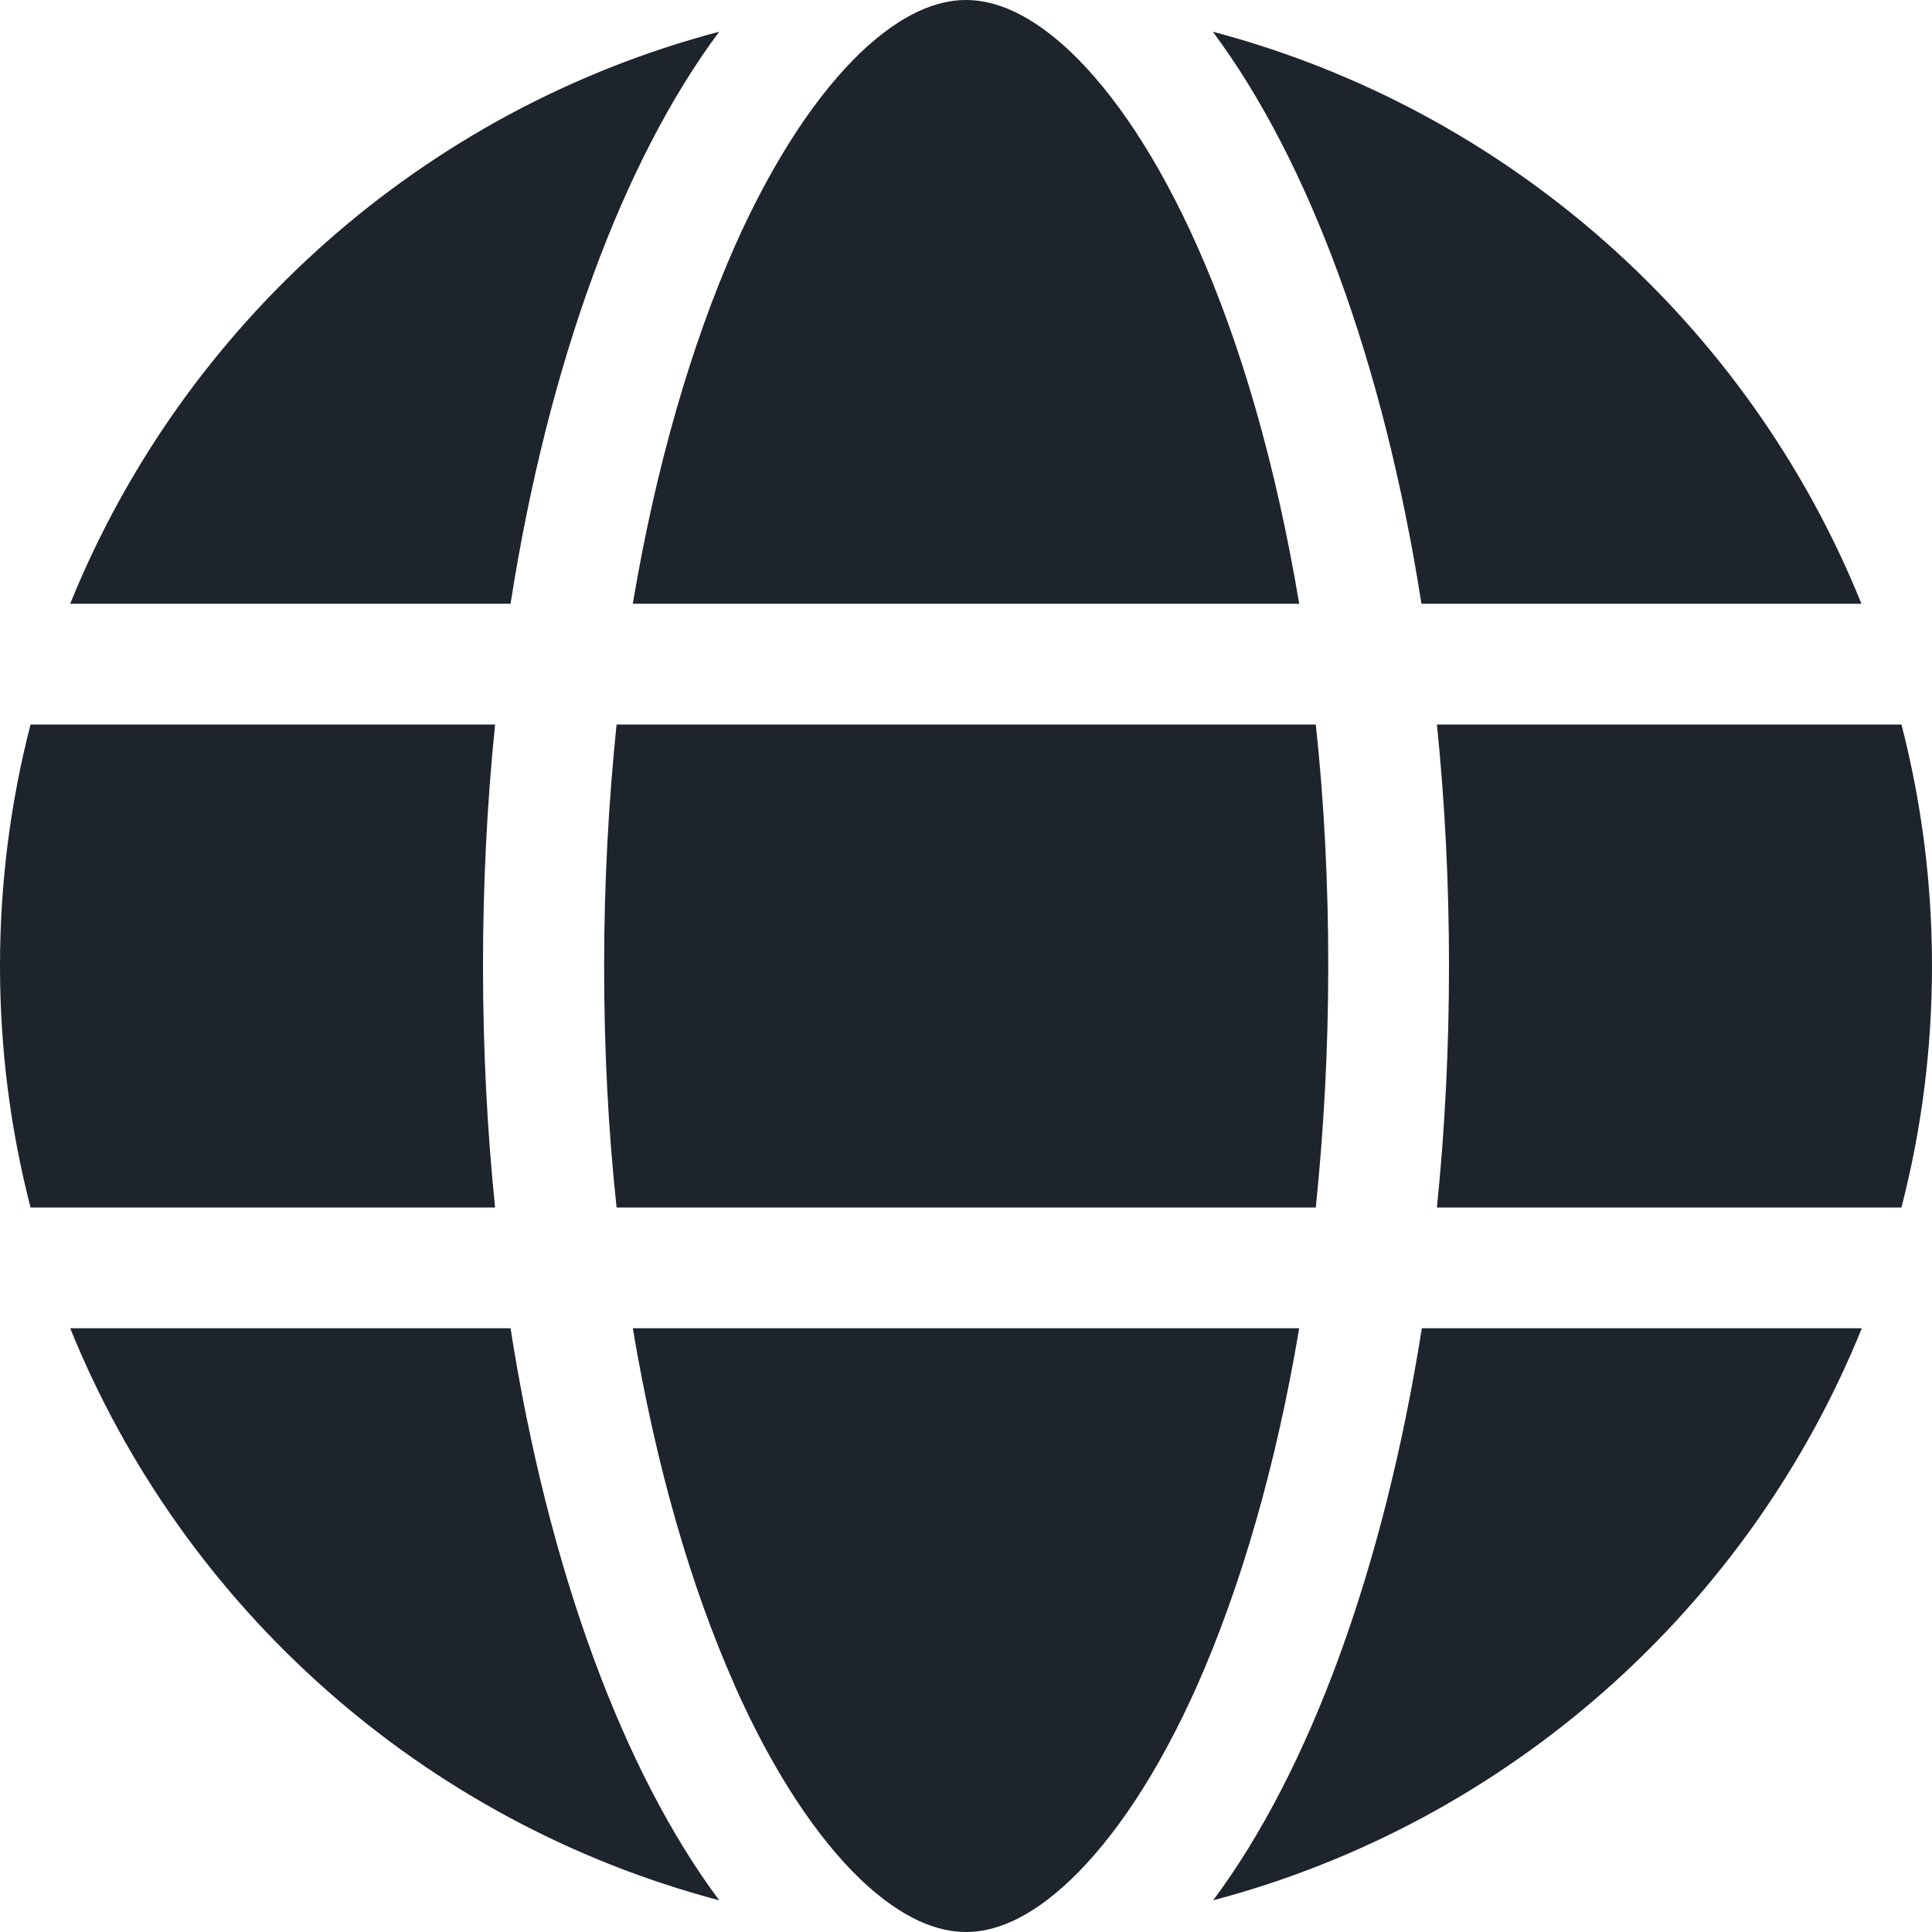<svg xmlns="http://www.w3.org/2000/svg" fill="none" viewBox="0 0 512 512" height="512" width="512">
<path fill="#1E242C" d="M352 256C352 278.2 350.8 299.6 348.7 320H163.4C161.2 299.6 160.1 278.2 160.1 256C160.1 233.8 161.3 212.4 163.4 192H348.7C350.9 212.4 352 233.8 352 256ZM380.8 192H503.9C509.2 212.5 512 233.9 512 256C512 278.1 509.2 299.5 503.9 320H380.8C382.9 299.4 384 278 384 256C384 234 382.9 212.6 380.8 192ZM493.4 160H376.7C366.7 96.1 346.9 42.6 321.4 8.4C399.7 29.1 463.4 85.9 493.3 160H493.4ZM344.3 160H167.7C173.8 123.6 183.2 91.4 194.7 65.3C205.2 41.7 216.9 24.6 228.2 13.8C239.4 3.2 248.7 0 256 0C263.3 0 272.6 3.2 283.8 13.8C295.1 24.6 306.8 41.7 317.3 65.3C328.9 91.3 338.2 123.5 344.3 160ZM135.3 160H18.6C48.6 85.9 112.2 29.1 190.6 8.4C165.1 42.6 145.3 96.1 135.3 160ZM8.1 192H131.2C129.1 212.6 128 234 128 256C128 278 129.1 299.4 131.2 320H8.1C2.8 299.5 0 278.1 0 256C0 233.9 2.8 212.5 8.1 192ZM194.7 446.6C183.1 420.6 173.8 388.4 167.7 352H344.3C338.2 388.4 328.8 420.6 317.3 446.6C306.8 470.2 295.1 487.3 283.8 498.1C272.6 508.8 263.3 512 256 512C248.7 512 239.4 508.8 228.2 498.2C216.9 487.4 205.2 470.3 194.7 446.7V446.6ZM135.3 352C145.3 415.9 165.1 469.4 190.6 503.6C112.2 482.9 48.6 426.1 18.6 352H135.3ZM493.4 352C463.4 426.1 399.8 482.9 321.5 503.6C347 469.4 366.7 415.9 376.8 352H493.5H493.4Z"></path>
</svg>
